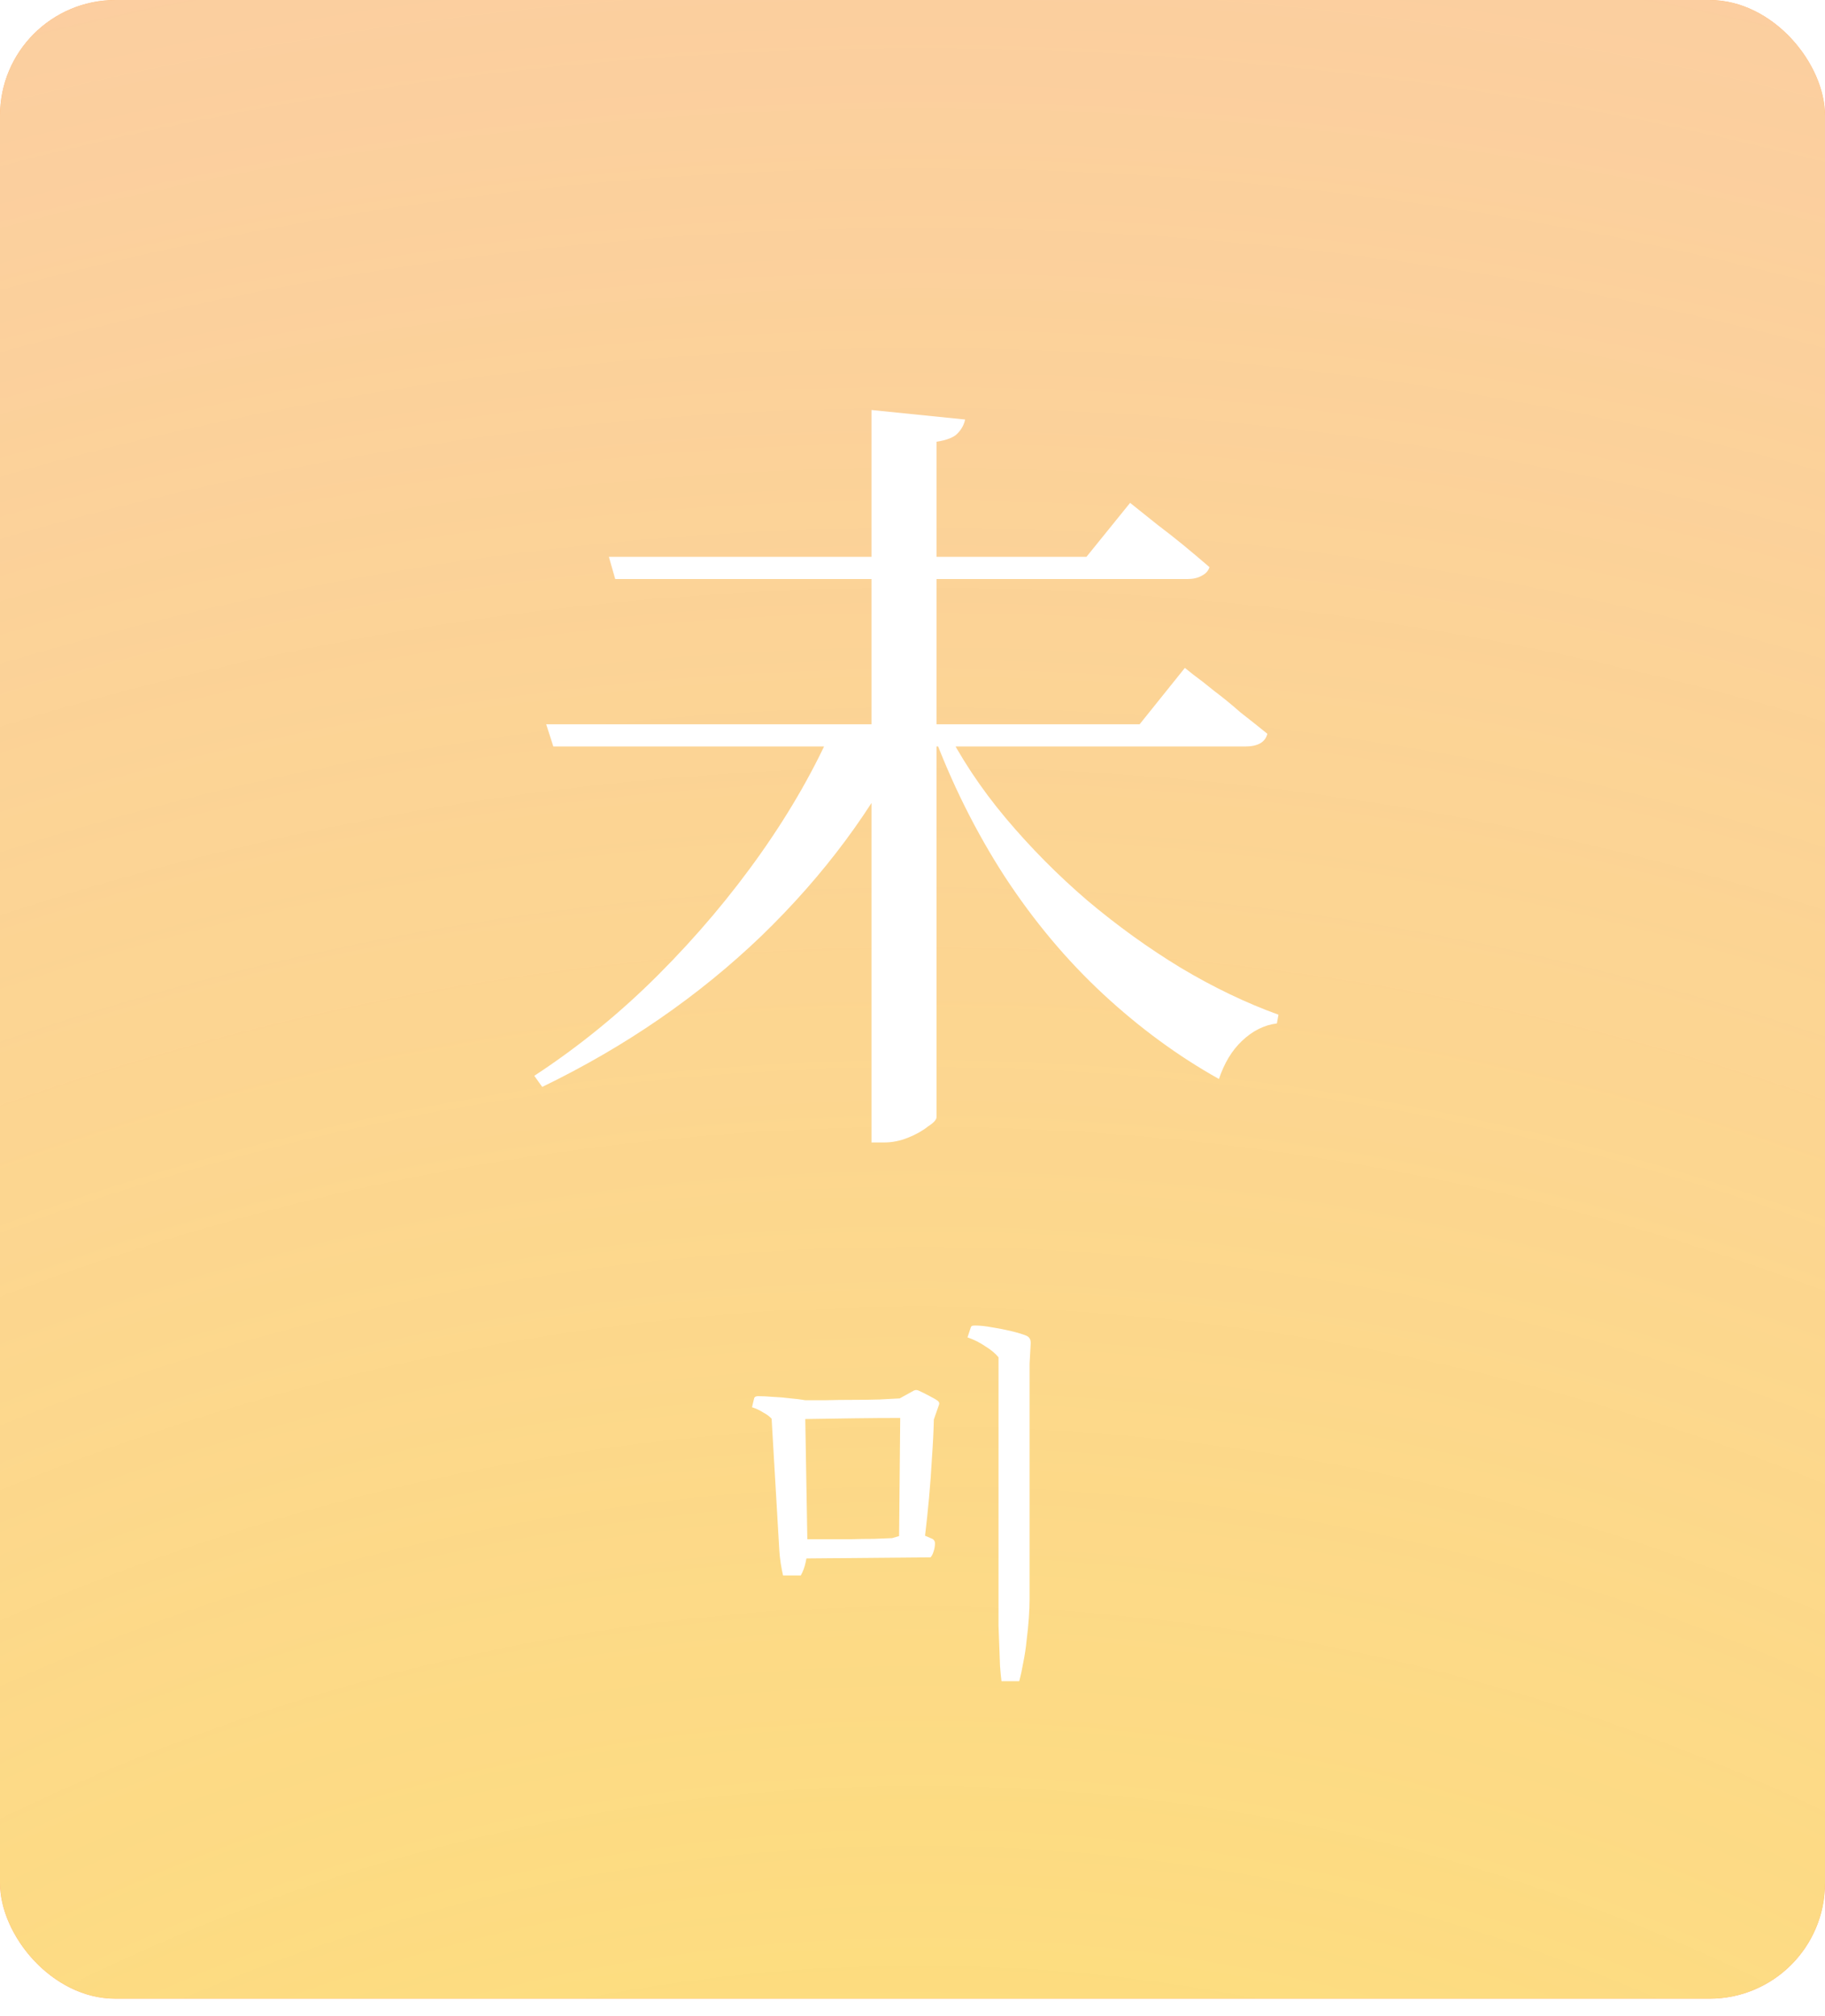 <svg width="67" height="74" viewBox="0 0 67 74" fill="none" xmlns="http://www.w3.org/2000/svg">
<g clip-path="url(#clip0_5639_40334)">
<rect width="67" height="73.361" rx="4.241" fill="#FFAA5B"/>
<g filter="url(#filter0_f_5639_40334)">
<circle cx="33.889" cy="180.57" r="211.389" fill="url(#paint0_radial_5639_40334)" fill-opacity="0.9"/>
</g>
<path d="M20.052 26.583H41.839L43.499 24.515C43.499 24.515 43.596 24.593 43.79 24.748C44.004 24.903 44.266 25.107 44.576 25.36C44.887 25.593 45.208 25.855 45.538 26.146C45.887 26.418 46.217 26.68 46.528 26.933C46.45 27.243 46.178 27.399 45.712 27.399H20.314L20.052 26.583ZM22.353 20.437H39.887L41.489 18.457C41.489 18.457 41.586 18.534 41.78 18.69C41.974 18.845 42.217 19.039 42.508 19.272C42.819 19.505 43.139 19.758 43.47 20.029C43.8 20.301 44.11 20.564 44.402 20.816C44.363 20.952 44.266 21.059 44.11 21.136C43.974 21.214 43.8 21.253 43.586 21.253H22.586L22.353 20.437ZM31.994 15.049L35.431 15.398C35.392 15.593 35.295 15.767 35.139 15.923C35.004 16.059 34.751 16.156 34.382 16.214V41.001C34.382 41.098 34.275 41.214 34.062 41.35C33.867 41.506 33.625 41.642 33.334 41.758C33.042 41.875 32.751 41.933 32.46 41.933H31.994V15.049ZM30.625 26.583H33.392V27.02C32.071 29.68 30.256 32.127 27.945 34.36C25.634 36.574 22.955 38.418 19.906 39.894L19.615 39.486C21.246 38.418 22.761 37.185 24.159 35.787C25.576 34.37 26.838 32.874 27.945 31.302C29.052 29.729 29.945 28.156 30.625 26.583ZM34.644 26.583C35.246 27.787 36.004 28.933 36.916 30.02C37.829 31.107 38.829 32.117 39.916 33.049C41.023 33.981 42.169 34.806 43.353 35.525C44.557 36.243 45.751 36.816 46.936 37.243L46.877 37.564C46.411 37.622 45.984 37.836 45.596 38.205C45.227 38.554 44.945 39.02 44.751 39.603C43.256 38.768 41.839 37.729 40.499 36.486C39.159 35.243 37.955 33.806 36.887 32.175C35.819 30.525 34.926 28.729 34.207 26.787L34.644 26.583Z" fill="white"/>
<path d="M37.418 61.706H36.767C36.749 61.571 36.731 61.385 36.713 61.15C36.704 60.924 36.695 60.679 36.686 60.417C36.676 60.155 36.667 59.906 36.658 59.671C36.658 59.426 36.658 59.227 36.658 59.074V49.819C36.541 49.675 36.378 49.539 36.17 49.412C35.971 49.276 35.754 49.168 35.519 49.087L35.641 48.72C35.65 48.693 35.663 48.675 35.681 48.666C35.709 48.657 35.749 48.652 35.804 48.652C35.984 48.652 36.193 48.675 36.428 48.72C36.663 48.756 36.894 48.801 37.12 48.856C37.346 48.91 37.527 48.964 37.663 49.019C37.789 49.064 37.848 49.163 37.839 49.317L37.798 50.063V58.694C37.798 58.893 37.789 59.123 37.771 59.386C37.753 59.648 37.726 59.92 37.69 60.2C37.663 60.48 37.622 60.752 37.568 61.014C37.522 61.276 37.473 61.507 37.418 61.706ZM29.561 52.085L28.327 52.072C28.254 51.99 28.15 51.913 28.015 51.841C27.888 51.76 27.752 51.696 27.608 51.651L27.689 51.312C27.707 51.267 27.757 51.244 27.838 51.244C27.983 51.244 28.164 51.253 28.381 51.271C28.598 51.28 28.811 51.298 29.019 51.325C29.236 51.344 29.417 51.366 29.561 51.393V52.085ZM29.399 57.825H28.747C28.72 57.708 28.693 57.568 28.666 57.405C28.639 57.233 28.621 57.075 28.612 56.93L28.327 52.058L29.561 51.95L29.643 56.726C29.643 56.961 29.62 57.169 29.575 57.35C29.539 57.522 29.48 57.681 29.399 57.825ZM33.062 51.325L33.103 52.045C32.551 52.045 31.954 52.049 31.312 52.058C30.679 52.067 30.091 52.076 29.548 52.085L29.534 51.393C29.752 51.393 30.014 51.393 30.321 51.393C30.638 51.384 30.968 51.38 31.312 51.38C31.656 51.38 31.981 51.375 32.289 51.366C32.597 51.348 32.854 51.334 33.062 51.325ZM34.284 52.099L33.049 52.045L33.008 51.339L33.524 51.054C33.596 51.009 33.673 51.009 33.755 51.054C33.854 51.099 33.972 51.158 34.107 51.23C34.252 51.303 34.361 51.366 34.433 51.42C34.487 51.466 34.496 51.525 34.46 51.597L34.284 52.099ZM33.958 56.387L33.008 56.401L33.049 52.045L34.284 52.072C34.275 52.506 34.252 52.977 34.216 53.483C34.189 53.981 34.153 54.478 34.107 54.976C34.062 55.473 34.012 55.944 33.958 56.387ZM34.162 57.16L29.561 57.201L29.589 56.495C29.815 56.495 30.068 56.495 30.349 56.495C30.638 56.495 30.932 56.495 31.231 56.495C31.529 56.486 31.81 56.482 32.072 56.482C32.343 56.473 32.569 56.464 32.75 56.455L33.171 56.333C33.334 56.287 33.465 56.265 33.565 56.265C33.664 56.256 33.759 56.274 33.849 56.319L34.23 56.482C34.293 56.518 34.325 56.572 34.325 56.645C34.325 56.753 34.306 56.857 34.27 56.957C34.243 57.047 34.207 57.115 34.162 57.16Z" fill="white"/>
</g>
<defs>
<filter id="filter0_f_5639_40334" x="-274.589" y="-127.908" width="616.957" height="616.956" filterUnits="userSpaceOnUse" color-interpolation-filters="sRGB">
<feFlood flood-opacity="0" result="BackgroundImageFix"/>
<feBlend mode="normal" in="SourceGraphic" in2="BackgroundImageFix" result="shape"/>
<feGaussianBlur stdDeviation="48.544" result="effect1_foregroundBlur_5639_40334"/>
</filter>
<radialGradient id="paint0_radial_5639_40334" cx="0" cy="0" r="1" gradientUnits="userSpaceOnUse" gradientTransform="translate(33.889 136.464) rotate(-90.059) scale(147.158)">
<stop stop-color="#FFF158"/>
<stop offset="1" stop-color="#F9E1CA" stop-opacity="0.71"/>
</radialGradient>
<clipPath id="clip0_5639_40334">
<rect width="67" height="73.361" rx="4.241" fill="white"/>
</clipPath>
</defs>
</svg>
